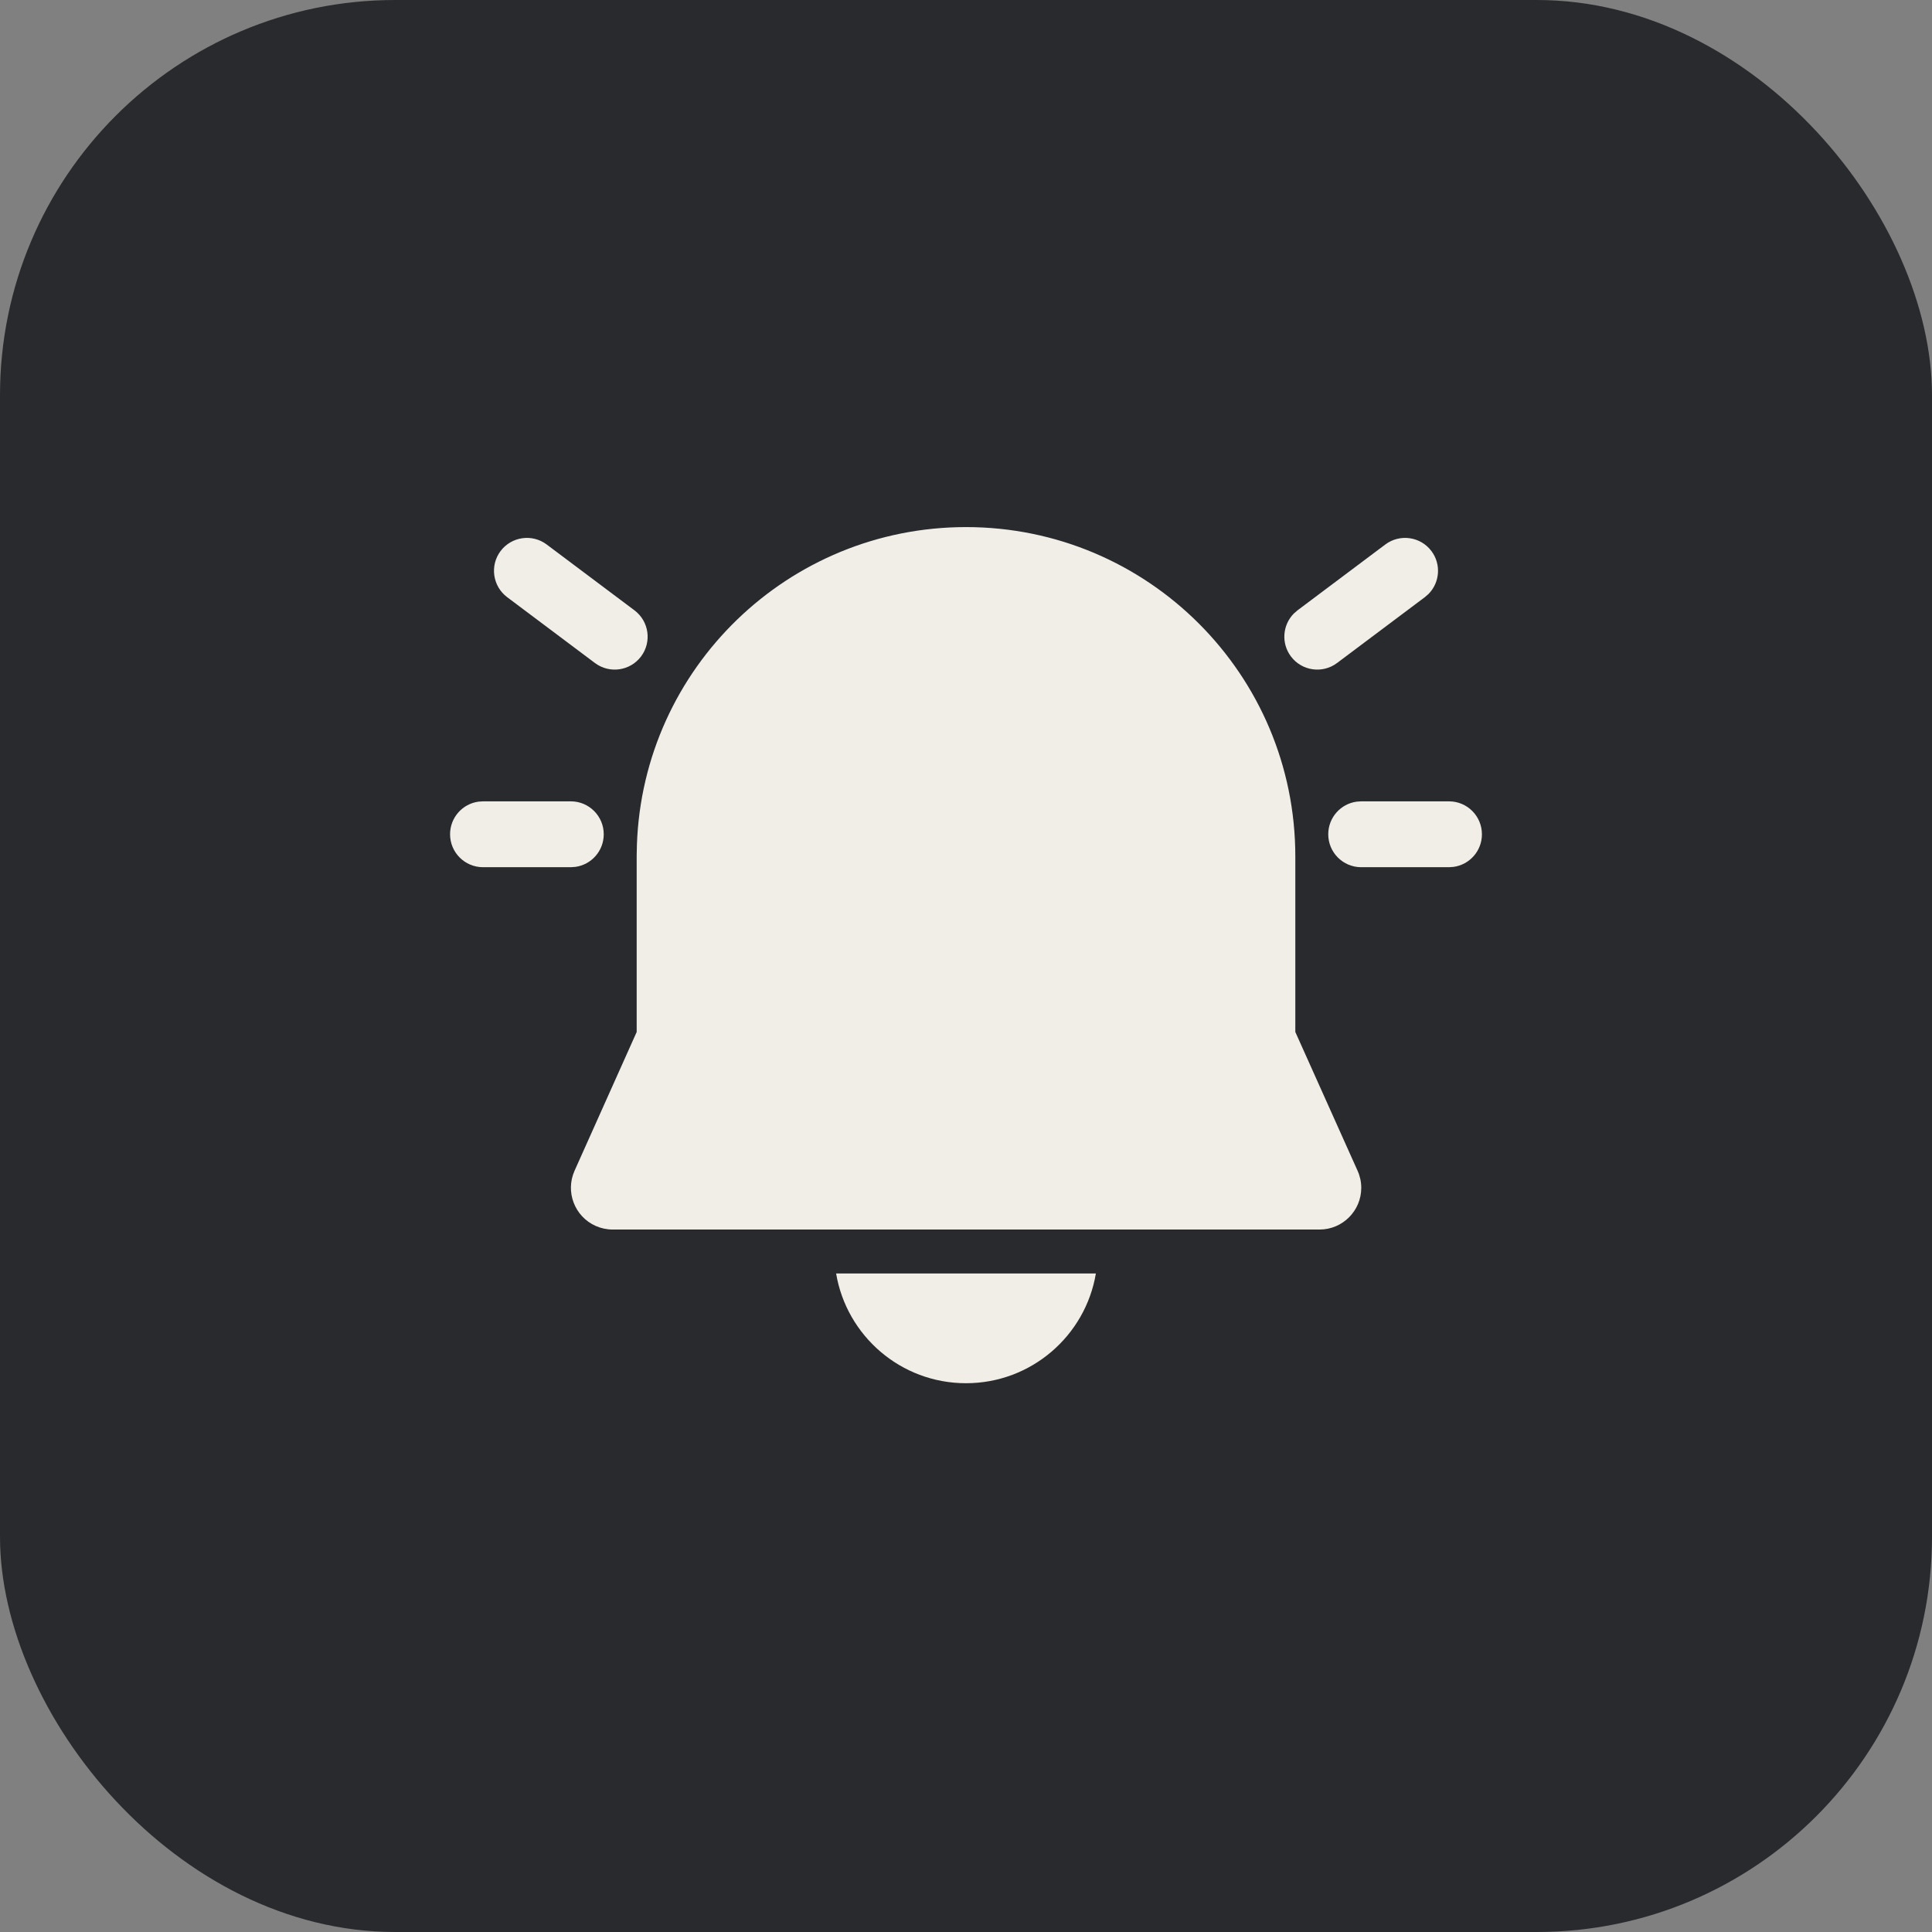 <svg width="44" height="44" viewBox="0 0 44 44" fill="none" xmlns="http://www.w3.org/2000/svg">
<rect x="0" y="0" width="44" height="44" fill="#808080" stroke="none"/>
<rect width="44" height="44" rx="9" fill="#292A2D"/>
<path d="M19.042 29.003H24.958C24.72 30.421 23.486 31.502 22 31.502C20.514 31.502 19.28 30.421 19.042 29.003ZM22 12.004C26.142 12.004 29.5 15.362 29.5 19.504V23.502L30.918 26.663C30.973 26.785 31.002 26.917 31.002 27.052C31.002 27.576 30.576 28.002 30.052 28.002H13.952C13.818 28.002 13.686 27.973 13.564 27.919C13.085 27.704 12.871 27.142 13.085 26.663L14.5 23.503L14.5 19.491L14.505 19.241C14.644 15.21 17.956 12.004 22 12.004ZM33 18.25C33.414 18.25 33.75 18.586 33.75 19C33.75 19.38 33.468 19.694 33.102 19.743L33 19.75H31C30.586 19.75 30.25 19.414 30.25 19C30.25 18.62 30.532 18.306 30.898 18.257L31 18.25H33ZM13 18.25C13.414 18.25 13.75 18.586 13.75 19C13.75 19.38 13.468 19.694 13.102 19.743L13 19.75H11C10.586 19.75 10.25 19.414 10.25 19C10.25 18.62 10.532 18.306 10.898 18.257L11 18.25H13ZM32.6 12.55C32.826 12.851 32.791 13.267 32.534 13.527L32.45 13.6L30.45 15.1C30.119 15.348 29.648 15.281 29.4 14.95C29.174 14.649 29.209 14.233 29.466 13.973L29.55 13.9L31.55 12.4C31.881 12.152 32.352 12.219 32.6 12.55ZM12.45 12.4L14.45 13.9C14.781 14.149 14.848 14.619 14.6 14.95C14.351 15.281 13.881 15.348 13.55 15.1L11.55 13.6C11.219 13.351 11.152 12.881 11.4 12.55C11.649 12.219 12.119 12.152 12.45 12.4Z" fill="#F1EDE7"/>
</svg>
